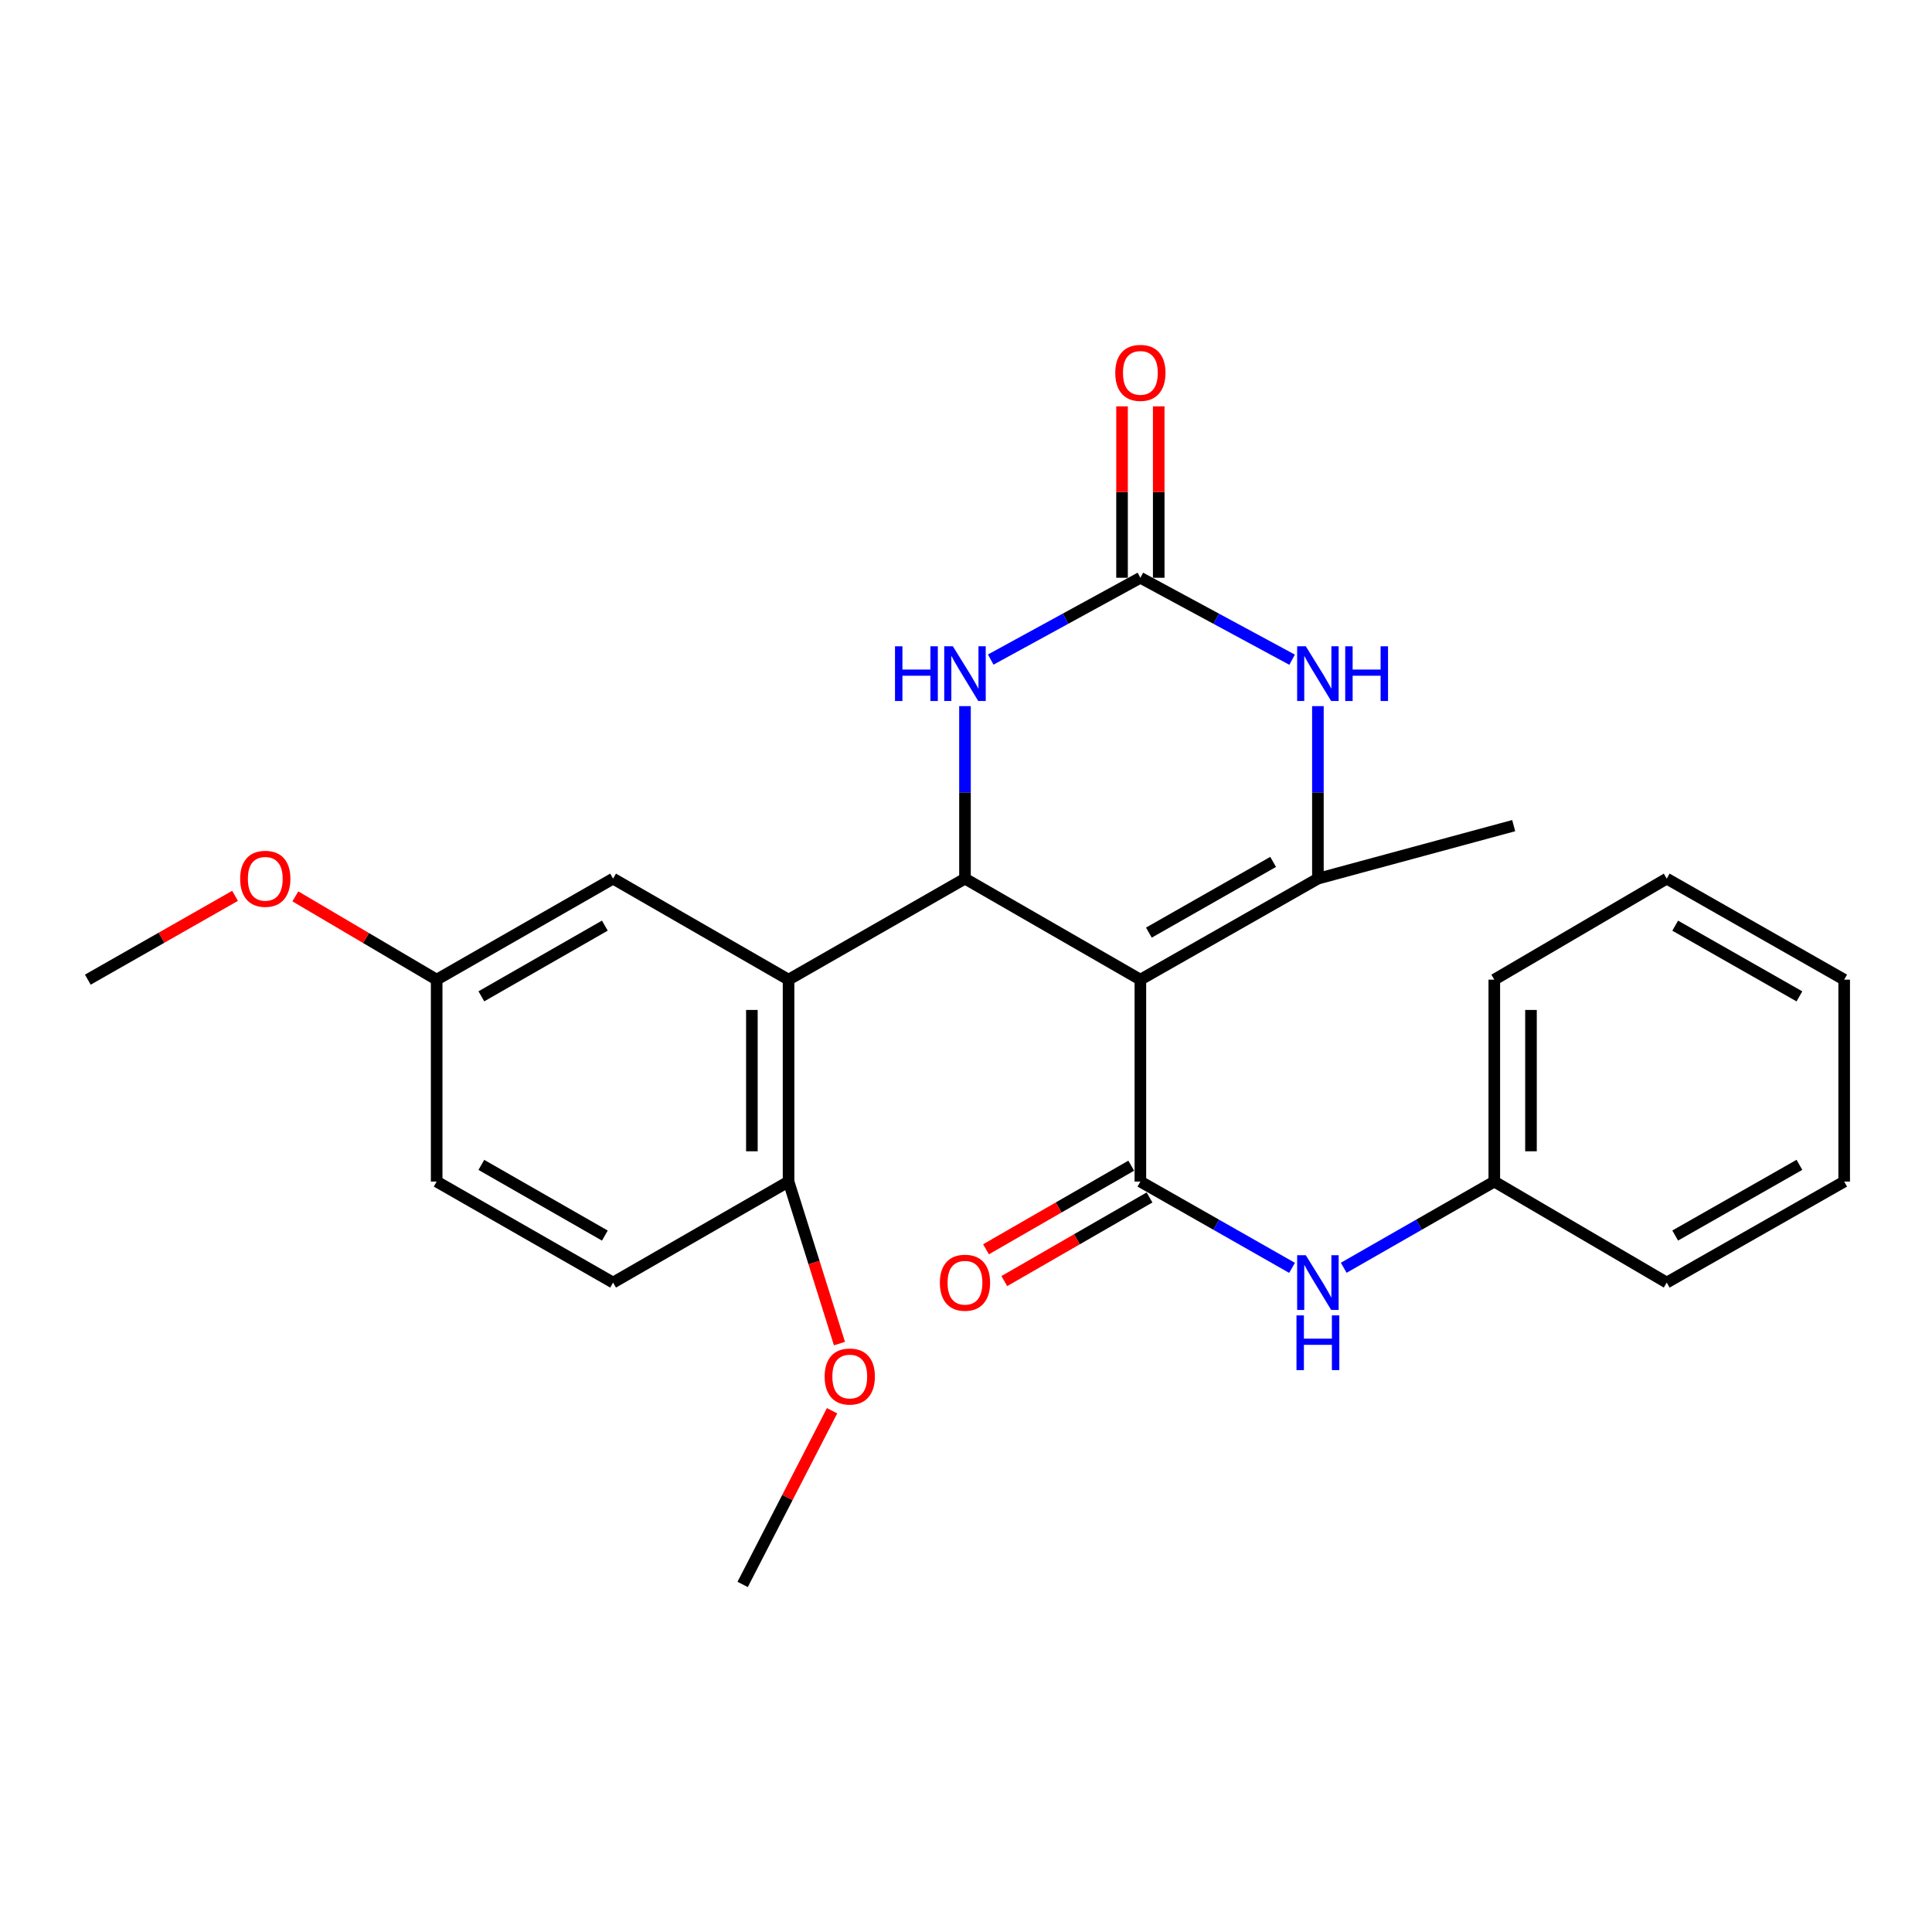 <?xml version='1.0' encoding='iso-8859-1'?>
<svg version='1.1' baseProfile='full'
              xmlns='http://www.w3.org/2000/svg'
                      xmlns:rdkit='http://www.rdkit.org/xml'
                      xmlns:xlink='http://www.w3.org/1999/xlink'
                  xml:space='preserve'
width='1000px' height='1000px' viewBox='0 0 1000 1000'>
<!-- END OF HEADER -->
<rect style='opacity:1.0;fill:#FFFFFF;stroke:none' width='1000' height='1000' x='0' y='0'> </rect>
<path class='bond-0' d='M 590.259,507.068 L 499.473,454.782' style='fill:none;fill-rule:evenodd;stroke:#000000;stroke-width:6px;stroke-linecap:butt;stroke-linejoin:miter;stroke-opacity:1' />
<path class='bond-1' d='M 590.259,507.068 L 590.259,611.578' style='fill:none;fill-rule:evenodd;stroke:#000000;stroke-width:6px;stroke-linecap:butt;stroke-linejoin:miter;stroke-opacity:1' />
<path class='bond-2' d='M 590.259,507.068 L 682.143,454.782' style='fill:none;fill-rule:evenodd;stroke:#000000;stroke-width:6px;stroke-linecap:butt;stroke-linejoin:miter;stroke-opacity:1' />
<path class='bond-2' d='M 594.652,482.723 L 658.97,446.123' style='fill:none;fill-rule:evenodd;stroke:#000000;stroke-width:6px;stroke-linecap:butt;stroke-linejoin:miter;stroke-opacity:1' />
<path class='bond-4' d='M 499.473,454.782 L 408.158,507.068' style='fill:none;fill-rule:evenodd;stroke:#000000;stroke-width:6px;stroke-linecap:butt;stroke-linejoin:miter;stroke-opacity:1' />
<path class='bond-6' d='M 499.473,454.782 L 499.473,410.137' style='fill:none;fill-rule:evenodd;stroke:#000000;stroke-width:6px;stroke-linecap:butt;stroke-linejoin:miter;stroke-opacity:1' />
<path class='bond-6' d='M 499.473,410.137 L 499.473,365.492' style='fill:none;fill-rule:evenodd;stroke:#0000FF;stroke-width:6px;stroke-linecap:butt;stroke-linejoin:miter;stroke-opacity:1' />
<path class='bond-7' d='M 590.259,611.578 L 629.51,633.909' style='fill:none;fill-rule:evenodd;stroke:#000000;stroke-width:6px;stroke-linecap:butt;stroke-linejoin:miter;stroke-opacity:1' />
<path class='bond-7' d='M 629.51,633.909 L 668.76,656.24' style='fill:none;fill-rule:evenodd;stroke:#0000FF;stroke-width:6px;stroke-linecap:butt;stroke-linejoin:miter;stroke-opacity:1' />
<path class='bond-10' d='M 585.522,603.351 L 547.938,624.992' style='fill:none;fill-rule:evenodd;stroke:#000000;stroke-width:6px;stroke-linecap:butt;stroke-linejoin:miter;stroke-opacity:1' />
<path class='bond-10' d='M 547.938,624.992 L 510.355,646.633' style='fill:none;fill-rule:evenodd;stroke:#FF0000;stroke-width:6px;stroke-linecap:butt;stroke-linejoin:miter;stroke-opacity:1' />
<path class='bond-10' d='M 594.996,619.805 L 557.413,641.446' style='fill:none;fill-rule:evenodd;stroke:#000000;stroke-width:6px;stroke-linecap:butt;stroke-linejoin:miter;stroke-opacity:1' />
<path class='bond-10' d='M 557.413,641.446 L 519.829,663.087' style='fill:none;fill-rule:evenodd;stroke:#FF0000;stroke-width:6px;stroke-linecap:butt;stroke-linejoin:miter;stroke-opacity:1' />
<path class='bond-5' d='M 682.143,454.782 L 682.143,410.137' style='fill:none;fill-rule:evenodd;stroke:#000000;stroke-width:6px;stroke-linecap:butt;stroke-linejoin:miter;stroke-opacity:1' />
<path class='bond-5' d='M 682.143,410.137 L 682.143,365.492' style='fill:none;fill-rule:evenodd;stroke:#0000FF;stroke-width:6px;stroke-linecap:butt;stroke-linejoin:miter;stroke-opacity:1' />
<path class='bond-15' d='M 682.143,454.782 L 783.488,427.346' style='fill:none;fill-rule:evenodd;stroke:#000000;stroke-width:6px;stroke-linecap:butt;stroke-linejoin:miter;stroke-opacity:1' />
<path class='bond-3' d='M 590.259,299.051 L 629.526,320.259' style='fill:none;fill-rule:evenodd;stroke:#000000;stroke-width:6px;stroke-linecap:butt;stroke-linejoin:miter;stroke-opacity:1' />
<path class='bond-3' d='M 629.526,320.259 L 668.792,341.468' style='fill:none;fill-rule:evenodd;stroke:#0000FF;stroke-width:6px;stroke-linecap:butt;stroke-linejoin:miter;stroke-opacity:1' />
<path class='bond-11' d='M 599.753,299.051 L 599.753,254.69' style='fill:none;fill-rule:evenodd;stroke:#000000;stroke-width:6px;stroke-linecap:butt;stroke-linejoin:miter;stroke-opacity:1' />
<path class='bond-11' d='M 599.753,254.69 L 599.753,210.33' style='fill:none;fill-rule:evenodd;stroke:#FF0000;stroke-width:6px;stroke-linecap:butt;stroke-linejoin:miter;stroke-opacity:1' />
<path class='bond-11' d='M 580.766,299.051 L 580.766,254.69' style='fill:none;fill-rule:evenodd;stroke:#000000;stroke-width:6px;stroke-linecap:butt;stroke-linejoin:miter;stroke-opacity:1' />
<path class='bond-11' d='M 580.766,254.69 L 580.766,210.33' style='fill:none;fill-rule:evenodd;stroke:#FF0000;stroke-width:6px;stroke-linecap:butt;stroke-linejoin:miter;stroke-opacity:1' />
<path class='bond-26' d='M 590.259,299.051 L 551.529,320.223' style='fill:none;fill-rule:evenodd;stroke:#000000;stroke-width:6px;stroke-linecap:butt;stroke-linejoin:miter;stroke-opacity:1' />
<path class='bond-26' d='M 551.529,320.223 L 512.799,341.394' style='fill:none;fill-rule:evenodd;stroke:#0000FF;stroke-width:6px;stroke-linecap:butt;stroke-linejoin:miter;stroke-opacity:1' />
<path class='bond-8' d='M 408.158,507.068 L 408.158,611.578' style='fill:none;fill-rule:evenodd;stroke:#000000;stroke-width:6px;stroke-linecap:butt;stroke-linejoin:miter;stroke-opacity:1' />
<path class='bond-8' d='M 389.172,522.745 L 389.172,595.901' style='fill:none;fill-rule:evenodd;stroke:#000000;stroke-width:6px;stroke-linecap:butt;stroke-linejoin:miter;stroke-opacity:1' />
<path class='bond-9' d='M 408.158,507.068 L 317.33,454.782' style='fill:none;fill-rule:evenodd;stroke:#000000;stroke-width:6px;stroke-linecap:butt;stroke-linejoin:miter;stroke-opacity:1' />
<path class='bond-14' d='M 695.513,656.199 L 734.48,633.888' style='fill:none;fill-rule:evenodd;stroke:#0000FF;stroke-width:6px;stroke-linecap:butt;stroke-linejoin:miter;stroke-opacity:1' />
<path class='bond-14' d='M 734.48,633.888 L 773.447,611.578' style='fill:none;fill-rule:evenodd;stroke:#000000;stroke-width:6px;stroke-linecap:butt;stroke-linejoin:miter;stroke-opacity:1' />
<path class='bond-12' d='M 408.158,611.578 L 317.33,663.854' style='fill:none;fill-rule:evenodd;stroke:#000000;stroke-width:6px;stroke-linecap:butt;stroke-linejoin:miter;stroke-opacity:1' />
<path class='bond-17' d='M 408.158,611.578 L 421.332,653.511' style='fill:none;fill-rule:evenodd;stroke:#000000;stroke-width:6px;stroke-linecap:butt;stroke-linejoin:miter;stroke-opacity:1' />
<path class='bond-17' d='M 421.332,653.511 L 434.505,695.444' style='fill:none;fill-rule:evenodd;stroke:#FF0000;stroke-width:6px;stroke-linecap:butt;stroke-linejoin:miter;stroke-opacity:1' />
<path class='bond-13' d='M 317.33,454.782 L 226.015,507.068' style='fill:none;fill-rule:evenodd;stroke:#000000;stroke-width:6px;stroke-linecap:butt;stroke-linejoin:miter;stroke-opacity:1' />
<path class='bond-13' d='M 313.067,479.101 L 249.147,515.702' style='fill:none;fill-rule:evenodd;stroke:#000000;stroke-width:6px;stroke-linecap:butt;stroke-linejoin:miter;stroke-opacity:1' />
<path class='bond-27' d='M 317.33,663.854 L 226.015,611.578' style='fill:none;fill-rule:evenodd;stroke:#000000;stroke-width:6px;stroke-linecap:butt;stroke-linejoin:miter;stroke-opacity:1' />
<path class='bond-27' d='M 313.065,639.535 L 249.146,602.942' style='fill:none;fill-rule:evenodd;stroke:#000000;stroke-width:6px;stroke-linecap:butt;stroke-linejoin:miter;stroke-opacity:1' />
<path class='bond-16' d='M 226.015,507.068 L 226.015,611.578' style='fill:none;fill-rule:evenodd;stroke:#000000;stroke-width:6px;stroke-linecap:butt;stroke-linejoin:miter;stroke-opacity:1' />
<path class='bond-18' d='M 226.015,507.068 L 189.448,485.515' style='fill:none;fill-rule:evenodd;stroke:#000000;stroke-width:6px;stroke-linecap:butt;stroke-linejoin:miter;stroke-opacity:1' />
<path class='bond-18' d='M 189.448,485.515 L 152.881,463.961' style='fill:none;fill-rule:evenodd;stroke:#FF0000;stroke-width:6px;stroke-linecap:butt;stroke-linejoin:miter;stroke-opacity:1' />
<path class='bond-19' d='M 773.447,611.578 L 773.447,507.068' style='fill:none;fill-rule:evenodd;stroke:#000000;stroke-width:6px;stroke-linecap:butt;stroke-linejoin:miter;stroke-opacity:1' />
<path class='bond-19' d='M 792.433,595.901 L 792.433,522.745' style='fill:none;fill-rule:evenodd;stroke:#000000;stroke-width:6px;stroke-linecap:butt;stroke-linejoin:miter;stroke-opacity:1' />
<path class='bond-20' d='M 773.447,611.578 L 862.693,663.854' style='fill:none;fill-rule:evenodd;stroke:#000000;stroke-width:6px;stroke-linecap:butt;stroke-linejoin:miter;stroke-opacity:1' />
<path class='bond-21' d='M 430.677,730.194 L 407.535,775.148' style='fill:none;fill-rule:evenodd;stroke:#FF0000;stroke-width:6px;stroke-linecap:butt;stroke-linejoin:miter;stroke-opacity:1' />
<path class='bond-21' d='M 407.535,775.148 L 384.394,820.101' style='fill:none;fill-rule:evenodd;stroke:#000000;stroke-width:6px;stroke-linecap:butt;stroke-linejoin:miter;stroke-opacity:1' />
<path class='bond-22' d='M 121.664,463.686 L 83.559,485.377' style='fill:none;fill-rule:evenodd;stroke:#FF0000;stroke-width:6px;stroke-linecap:butt;stroke-linejoin:miter;stroke-opacity:1' />
<path class='bond-22' d='M 83.559,485.377 L 45.455,507.068' style='fill:none;fill-rule:evenodd;stroke:#000000;stroke-width:6px;stroke-linecap:butt;stroke-linejoin:miter;stroke-opacity:1' />
<path class='bond-24' d='M 773.447,507.068 L 862.693,454.782' style='fill:none;fill-rule:evenodd;stroke:#000000;stroke-width:6px;stroke-linecap:butt;stroke-linejoin:miter;stroke-opacity:1' />
<path class='bond-23' d='M 862.693,663.854 L 954.545,611.578' style='fill:none;fill-rule:evenodd;stroke:#000000;stroke-width:6px;stroke-linecap:butt;stroke-linejoin:miter;stroke-opacity:1' />
<path class='bond-23' d='M 867.08,639.511 L 931.376,602.918' style='fill:none;fill-rule:evenodd;stroke:#000000;stroke-width:6px;stroke-linecap:butt;stroke-linejoin:miter;stroke-opacity:1' />
<path class='bond-25' d='M 954.545,611.578 L 954.545,507.068' style='fill:none;fill-rule:evenodd;stroke:#000000;stroke-width:6px;stroke-linecap:butt;stroke-linejoin:miter;stroke-opacity:1' />
<path class='bond-28' d='M 862.693,454.782 L 954.545,507.068' style='fill:none;fill-rule:evenodd;stroke:#000000;stroke-width:6px;stroke-linecap:butt;stroke-linejoin:miter;stroke-opacity:1' />
<path class='bond-28' d='M 867.078,479.125 L 931.375,515.725' style='fill:none;fill-rule:evenodd;stroke:#000000;stroke-width:6px;stroke-linecap:butt;stroke-linejoin:miter;stroke-opacity:1' />
<path  class='atom-6' d='M 675.883 334.519
L 685.163 349.519
Q 686.083 350.999, 687.563 353.679
Q 689.043 356.359, 689.123 356.519
L 689.123 334.519
L 692.883 334.519
L 692.883 362.839
L 689.003 362.839
L 679.043 346.439
Q 677.883 344.519, 676.643 342.319
Q 675.443 340.119, 675.083 339.439
L 675.083 362.839
L 671.403 362.839
L 671.403 334.519
L 675.883 334.519
' fill='#0000FF'/>
<path  class='atom-6' d='M 696.283 334.519
L 700.123 334.519
L 700.123 346.559
L 714.603 346.559
L 714.603 334.519
L 718.443 334.519
L 718.443 362.839
L 714.603 362.839
L 714.603 349.759
L 700.123 349.759
L 700.123 362.839
L 696.283 362.839
L 696.283 334.519
' fill='#0000FF'/>
<path  class='atom-7' d='M 463.253 334.519
L 467.093 334.519
L 467.093 346.559
L 481.573 346.559
L 481.573 334.519
L 485.413 334.519
L 485.413 362.839
L 481.573 362.839
L 481.573 349.759
L 467.093 349.759
L 467.093 362.839
L 463.253 362.839
L 463.253 334.519
' fill='#0000FF'/>
<path  class='atom-7' d='M 493.213 334.519
L 502.493 349.519
Q 503.413 350.999, 504.893 353.679
Q 506.373 356.359, 506.453 356.519
L 506.453 334.519
L 510.213 334.519
L 510.213 362.839
L 506.333 362.839
L 496.373 346.439
Q 495.213 344.519, 493.973 342.319
Q 492.773 340.119, 492.413 339.439
L 492.413 362.839
L 488.733 362.839
L 488.733 334.519
L 493.213 334.519
' fill='#0000FF'/>
<path  class='atom-8' d='M 675.883 649.694
L 685.163 664.694
Q 686.083 666.174, 687.563 668.854
Q 689.043 671.534, 689.123 671.694
L 689.123 649.694
L 692.883 649.694
L 692.883 678.014
L 689.003 678.014
L 679.043 661.614
Q 677.883 659.694, 676.643 657.494
Q 675.443 655.294, 675.083 654.614
L 675.083 678.014
L 671.403 678.014
L 671.403 649.694
L 675.883 649.694
' fill='#0000FF'/>
<path  class='atom-8' d='M 671.063 680.846
L 674.903 680.846
L 674.903 692.886
L 689.383 692.886
L 689.383 680.846
L 693.223 680.846
L 693.223 709.166
L 689.383 709.166
L 689.383 696.086
L 674.903 696.086
L 674.903 709.166
L 671.063 709.166
L 671.063 680.846
' fill='#0000FF'/>
<path  class='atom-11' d='M 486.473 663.934
Q 486.473 657.134, 489.833 653.334
Q 493.193 649.534, 499.473 649.534
Q 505.753 649.534, 509.113 653.334
Q 512.473 657.134, 512.473 663.934
Q 512.473 670.814, 509.073 674.734
Q 505.673 678.614, 499.473 678.614
Q 493.233 678.614, 489.833 674.734
Q 486.473 670.854, 486.473 663.934
M 499.473 675.414
Q 503.793 675.414, 506.113 672.534
Q 508.473 669.614, 508.473 663.934
Q 508.473 658.374, 506.113 655.574
Q 503.793 652.734, 499.473 652.734
Q 495.153 652.734, 492.793 655.534
Q 490.473 658.334, 490.473 663.934
Q 490.473 669.654, 492.793 672.534
Q 495.153 675.414, 499.473 675.414
' fill='#FF0000'/>
<path  class='atom-12' d='M 577.259 192.997
Q 577.259 186.197, 580.619 182.397
Q 583.979 178.597, 590.259 178.597
Q 596.539 178.597, 599.899 182.397
Q 603.259 186.197, 603.259 192.997
Q 603.259 199.877, 599.859 203.797
Q 596.459 207.677, 590.259 207.677
Q 584.019 207.677, 580.619 203.797
Q 577.259 199.917, 577.259 192.997
M 590.259 204.477
Q 594.579 204.477, 596.899 201.597
Q 599.259 198.677, 599.259 192.997
Q 599.259 187.437, 596.899 184.637
Q 594.579 181.797, 590.259 181.797
Q 585.939 181.797, 583.579 184.597
Q 581.259 187.397, 581.259 192.997
Q 581.259 198.717, 583.579 201.597
Q 585.939 204.477, 590.259 204.477
' fill='#FF0000'/>
<path  class='atom-18' d='M 426.834 712.486
Q 426.834 705.686, 430.194 701.886
Q 433.554 698.086, 439.834 698.086
Q 446.114 698.086, 449.474 701.886
Q 452.834 705.686, 452.834 712.486
Q 452.834 719.366, 449.434 723.286
Q 446.034 727.166, 439.834 727.166
Q 433.594 727.166, 430.194 723.286
Q 426.834 719.406, 426.834 712.486
M 439.834 723.966
Q 444.154 723.966, 446.474 721.086
Q 448.834 718.166, 448.834 712.486
Q 448.834 706.926, 446.474 704.126
Q 444.154 701.286, 439.834 701.286
Q 435.514 701.286, 433.154 704.086
Q 430.834 706.886, 430.834 712.486
Q 430.834 718.206, 433.154 721.086
Q 435.514 723.966, 439.834 723.966
' fill='#FF0000'/>
<path  class='atom-19' d='M 124.307 454.862
Q 124.307 448.062, 127.667 444.262
Q 131.027 440.462, 137.307 440.462
Q 143.587 440.462, 146.947 444.262
Q 150.307 448.062, 150.307 454.862
Q 150.307 461.742, 146.907 465.662
Q 143.507 469.542, 137.307 469.542
Q 131.067 469.542, 127.667 465.662
Q 124.307 461.782, 124.307 454.862
M 137.307 466.342
Q 141.627 466.342, 143.947 463.462
Q 146.307 460.542, 146.307 454.862
Q 146.307 449.302, 143.947 446.502
Q 141.627 443.662, 137.307 443.662
Q 132.987 443.662, 130.627 446.462
Q 128.307 449.262, 128.307 454.862
Q 128.307 460.582, 130.627 463.462
Q 132.987 466.342, 137.307 466.342
' fill='#FF0000'/>
</svg>
